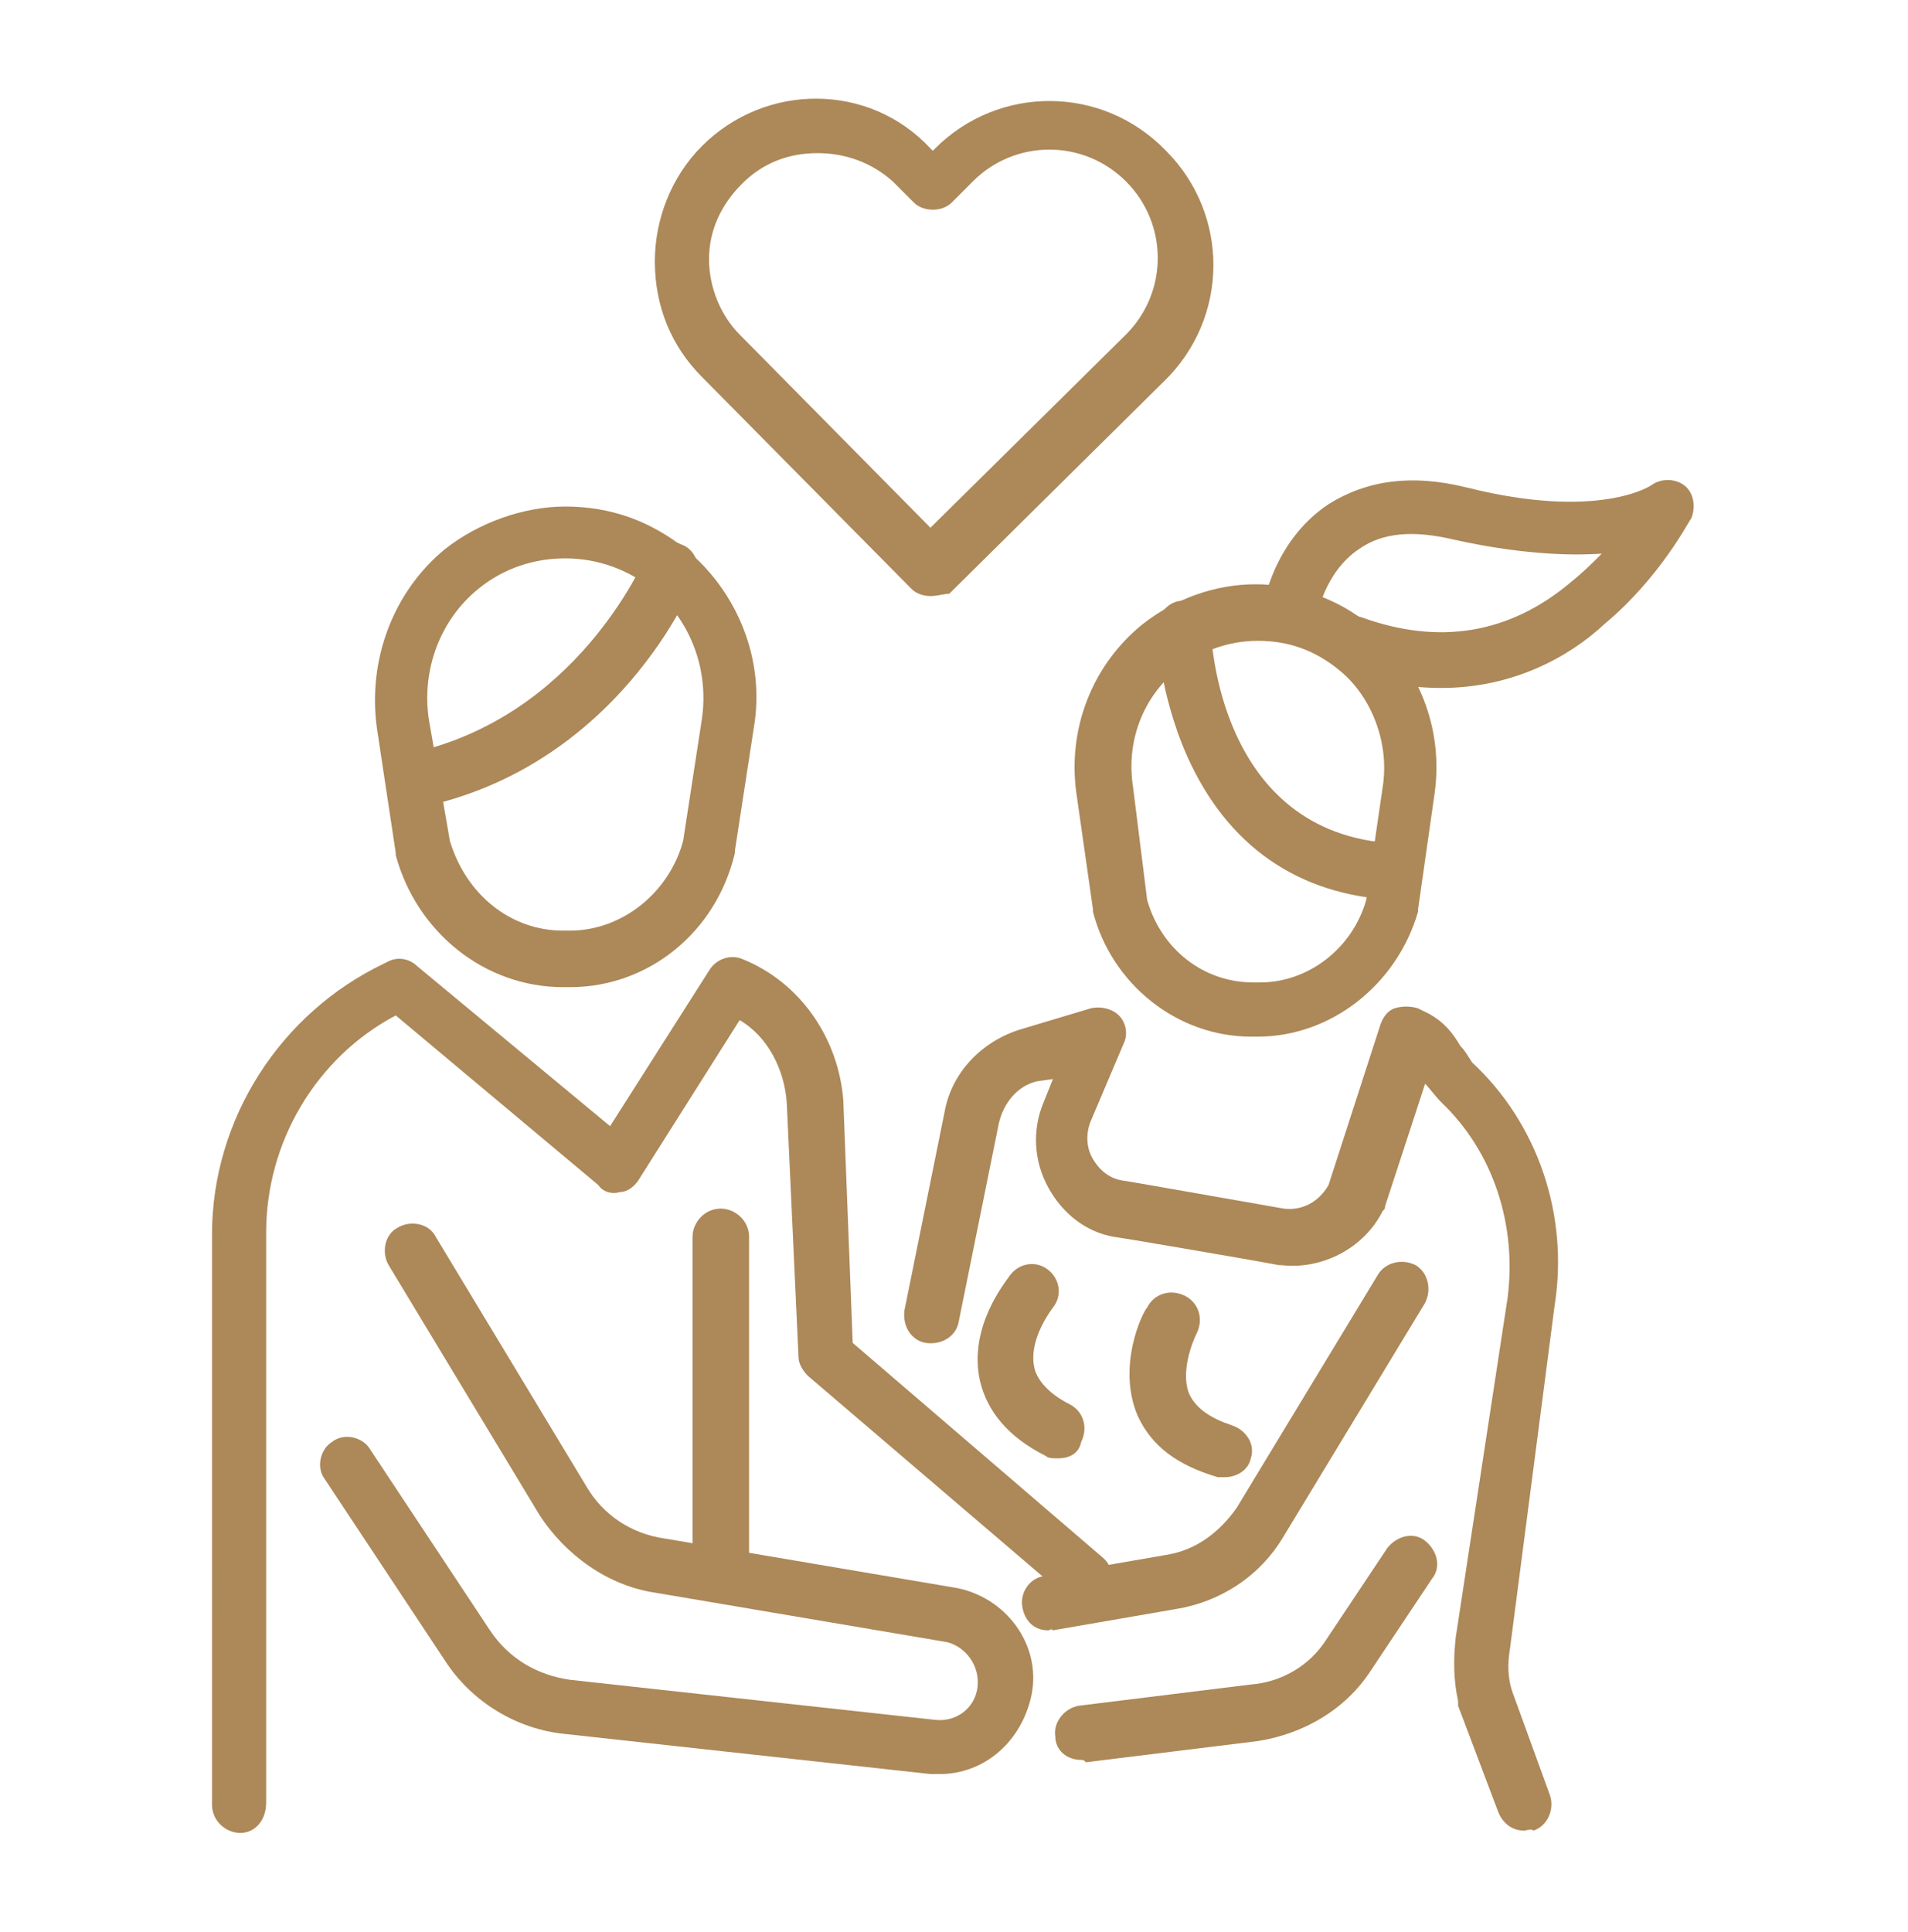 <?xml version="1.0" encoding="utf-8"?>
<!-- Generator: Adobe Illustrator 24.1.0, SVG Export Plug-In . SVG Version: 6.00 Build 0)  -->
<svg version="1.1" id="Layer_1" xmlns="http://www.w3.org/2000/svg" xmlns:xlink="http://www.w3.org/1999/xlink" x="0px" y="0px"
	 width="81px" height="82px" viewBox="0 0 81 82" style="enable-background:new 0 0 81 82;" xml:space="preserve">
<style type="text/css">
	.st0{display:none;}
	.st1{display:inline;}
	.st2{fill:#AD8858;}
	.st3{display:inline;fill:#AD8858;}
</style>
<g class="st0">
	<g class="st1">
		<path class="st2" d="M14.1,56.5C7.8,56.5,2.4,51.5,2,45.1c-0.2-3.2,0.9-6.3,3-8.8c2.1-2.4,5.1-3.9,8.3-4.1
			c2.4-0.2,4.8,0.4,6.9,1.6c0.6,0.3,0.7,1,0.4,1.6c-0.3,0.6-1,0.7-1.6,0.4c-1.7-1-3.6-1.4-5.6-1.3c-2.6,0.2-5,1.3-6.7,3.3
			c-1.7,2-2.6,4.5-2.4,7.1c0.3,5.2,4.6,9.2,9.8,9.2c0.2,0,0.4,0,0.6,0c5.4-0.3,9.5-5,9.1-10.4c0-0.2,0-0.5-0.1-0.7
			c-0.1-0.6,0.4-1.2,1-1.3c0.6-0.1,1.2,0.4,1.3,1c0,0.3,0.1,0.6,0.1,0.9c0.4,6.7-4.7,12.4-11.3,12.8C14.6,56.5,14.4,56.5,14.1,56.5z
			"/>
		<path class="st2" d="M27.8,70.3c-0.5,0-1-0.4-1.1-0.9l-2.4-11.8c-0.1-0.3,0-0.6,0.2-0.9c0.2-0.3,0.5-0.4,0.8-0.5l5.6-0.7
			c0,0,0,0,0,0c0.8-0.1,1.5-0.7,1.8-1.4c0.2-0.6,0.9-0.9,1.5-0.7c0.6,0.2,0.9,0.9,0.7,1.5c-0.5,1.6-2,2.8-3.7,3l-4.4,0.6l2.1,10.6
			c0.1,0.6-0.3,1.2-0.9,1.4C27.9,70.3,27.8,70.3,27.8,70.3z"/>
		<path class="st2" d="M23,52.7c-0.6,0-1.1-0.4-1.1-1c-0.1-0.6,0.4-1.2,1-1.3l5.6-0.6l1.9-5.7c0.2-0.6,0.9-0.9,1.5-0.7
			c0.6,0.2,0.9,0.9,0.7,1.5l-2.2,6.4c-0.1,0.4-0.5,0.7-1,0.8l-6.4,0.7C23,52.7,23,52.7,23,52.7z"/>
		<path class="st2" d="M13.5,76.6c-0.7,0-1.3-0.2-1.9-0.5l-7.4-4.5C2.6,70.6,1.8,69,2,67.2l0.6-5.6c0.3-2.7,1.5-5.1,3.5-7L7.9,53
			c0.5-0.4,1.2-0.4,1.6,0.1c0.4,0.5,0.4,1.2-0.1,1.6l-1.8,1.7c-1.6,1.4-2.5,3.4-2.8,5.5l-0.6,5.6c-0.1,0.8,0.3,1.6,1,2l7.4,4.5
			c0.6,0.4,1.4,0.2,1.9-0.4c0.2-0.3,0.3-0.7,0.3-1.1c-0.1-0.4-0.3-0.7-0.7-1L8.5,68c-0.4-0.2-0.6-0.7-0.5-1.1l0.6-5.4
			c0.1-0.6,0.7-1.1,1.3-1c0.6,0.1,1.1,0.7,1,1.3l-0.6,4.7l5.1,3.2c0.9,0.6,1.5,1.5,1.7,2.5c0.2,1-0.1,2.1-0.7,3
			C15.7,76.1,14.6,76.6,13.5,76.6z"/>
		<path class="st2" d="M21.2,41.1c-0.9,0-1.8-0.1-2.8-0.4c-0.6-0.2-1-0.8-0.8-1.4c0.2-0.6,0.8-1,1.4-0.8c2.1,0.5,3.6,0.4,4.4-0.4
			c0.7-0.7,0.9-1.9,1-2.9c-1.6,0.7-3.1,1-4.4,0.8c-1.4-0.2-2.2-0.7-2.4-0.9l1.5-1.8c0,0,0,0,0,0c0.1,0.1,1.9,1.3,5.8-1
			c0.3-0.2,0.7-0.2,1.1-0.1c0.3,0.2,0.6,0.5,0.7,0.8c0,0,0.2,1.1,0.2,2.4c-0.1,1.8-0.6,3.3-1.7,4.3C24.1,40.6,22.8,41.1,21.2,41.1z"
			/>
	</g>
	<g class="st1">
		<path class="st2" d="M43.2,71.3c-0.1,0-0.2,0-0.2,0c-0.6-0.1-1-0.7-0.9-1.4l2.2-10.6l-4.4-0.6c-1.7-0.2-3.1-1.4-3.7-3l-2.7-8.3
			c-0.6-1.8,0.3-3.8,2-4.6c1-0.4,2.1-0.4,3,0c1,0.4,1.7,1.2,2,2.2l1.9,5.7l5.6,0.6c0.6,0.1,1.1,0.6,1,1.3c-0.1,0.6-0.6,1.1-1.3,1
			l-6.4-0.7c-0.4-0.1-0.8-0.4-1-0.8l-2.1-6.4c-0.1-0.4-0.4-0.7-0.8-0.9c-0.4-0.2-0.8-0.2-1.2,0c-0.7,0.3-1,1.1-0.8,1.8l2.7,8.3
			c0.3,0.8,0.9,1.3,1.8,1.4c0,0,0,0,0,0l5.6,0.8c0.3,0,0.6,0.2,0.8,0.5c0.2,0.3,0.3,0.6,0.2,0.9l-2.4,11.8
			C44.2,70.9,43.7,71.3,43.2,71.3z"/>
		<path class="st2" d="M67.2,67.4c-1,0-1.9-0.3-2.7-0.9l-4.8-3.6c-0.5-0.4-0.6-1.1-0.2-1.6c0.4-0.5,1.1-0.6,1.6-0.2l4.8,3.6
			c0,0,0,0,0,0c0.6,0.5,1.5,0.6,2.3,0.2l7.7-4c0.7-0.3,0.9-1.1,0.7-1.8c-0.1-0.4-0.4-0.7-0.8-0.8c-0.4-0.1-0.8-0.1-1.2,0.1l-6,3
			c-0.4,0.2-0.9,0.1-1.2-0.1l-6.4-5c-0.5-0.4-0.6-1.1-0.2-1.6c0.4-0.5,1.1-0.6,1.6-0.2l5.8,4.6l5.4-2.7c0.9-0.5,2.1-0.5,3-0.1
			c1,0.4,1.8,1.2,2.1,2.2c0.7,1.8-0.1,3.8-1.8,4.7l-7.7,4C68.6,67.3,67.9,67.4,67.2,67.4z"/>
		<path class="st2" d="M56.9,57.5c-0.3,0-0.5,0-0.8,0c-3.2-0.2-6.2-1.7-8.3-4.1c-2.1-2.4-3.2-5.6-3-8.8c0-0.3,0-0.6,0.1-0.9
			c0.1-0.6,0.7-1.1,1.3-1c0.6,0.1,1.1,0.7,1,1.3c0,0.2-0.1,0.5-0.1,0.7c-0.2,2.6,0.7,5.1,2.4,7.1c1.7,2,4.1,3.1,6.7,3.3
			c5.4,0.4,10.1-3.7,10.4-9.1c0.4-5.4-3.7-10.1-9.1-10.4c-1.7-0.1-2.6,0.2-3.7,0.6c-0.2,0.1-0.4,0.1-0.6,0.2
			c-0.2,0.1-0.4,0.1-0.5,0.2c-1.5,0.7-2.9,1-6-0.5c0,1,0.2,2.2,0.9,2.8c0.8,0.8,2.3,0.9,4.4,0.4c0.6-0.2,1.3,0.2,1.4,0.8
			c0.2,0.6-0.2,1.3-0.8,1.4c-2.9,0.8-5.1,0.4-6.6-1c-2.4-2.3-1.5-6.4-1.5-6.6c0.1-0.4,0.3-0.7,0.7-0.8c0.3-0.1,0.7-0.1,1.1,0.1
			c3.5,2.1,4.4,1.7,5.4,1.2c0.2-0.1,0.5-0.2,0.7-0.3c0.2-0.1,0.4-0.1,0.6-0.2c1.3-0.5,2.5-0.9,4.7-0.8c6.7,0.4,11.7,6.2,11.3,12.9
			C68.5,52.6,63.2,57.5,56.9,57.5z"/>
		<path class="st2" d="M60.3,74.8c-0.1,0-0.2,0-0.2,0c-0.6-0.1-1-0.7-0.9-1.4l2.1-10.2c0.1-0.6,0.7-1,1.4-0.9c0.6,0.1,1,0.7,0.9,1.4
			l-2.1,10.2C61.3,74.4,60.8,74.8,60.3,74.8z"/>
	</g>
	<path class="st3" d="M54.2,45.4c-1.4,0-2.6-0.4-3.4-0.8c-0.6-0.3-0.8-1-0.5-1.6c0.3-0.6,1-0.8,1.6-0.5c0.2,0.1,3.6,1.7,6-1.3
		c0.4-0.5,1.1-0.6,1.6-0.2c0.5,0.4,0.6,1.1,0.2,1.6C58,44.8,56,45.4,54.2,45.4z"/>
	<path class="st3" d="M58.6,47.4c-2.2,0-4.1-1.1-5-2.1c-0.5-0.4-0.5-1.2,0-1.6c0.4-0.5,1.2-0.5,1.6,0c0.1,0.1,2.9,2.7,6.1,0.5
		c0.5-0.4,1.2-0.2,1.6,0.3c0.4,0.5,0.2,1.2-0.3,1.6C61.2,47,59.9,47.4,58.6,47.4z"/>
	<path class="st3" d="M10.7,48.5c-0.5,0-0.9-0.3-1.1-0.7c-0.2-0.6-0.2-1.2,0-1.7c0.2-0.6,0.7-1,1.2-1.2c0.6-0.2,1.2-0.2,1.7,0
		c0.6,0.2,1,0.7,1.2,1.2c0.2,0.6-0.1,1.3-0.6,1.5c-0.5,0.2-1,0-1.3-0.4c0.1,0.5-0.2,1-0.7,1.2C11,48.5,10.9,48.5,10.7,48.5z"/>
	<path class="st3" d="M18,45.6c-0.5,0-0.9-0.3-1.1-0.7c-0.5-1.2,0.1-2.5,1.3-3c0.6-0.2,1.2-0.2,1.7,0c0.6,0.2,1,0.7,1.2,1.2
		c0.2,0.6-0.1,1.3-0.6,1.5c-0.5,0.2-1,0-1.3-0.4c0.1,0.5-0.2,1-0.7,1.2C18.3,45.6,18.2,45.6,18,45.6z"/>
	<path class="st3" d="M51.7,49.5c-0.1,0-0.3,0-0.4-0.1c-0.4-0.2-0.7-0.6-0.7-1c-0.3,0.3-0.8,0.4-1.2,0.2c-0.6-0.2-0.9-0.9-0.7-1.5
		c0.2-0.6,0.6-1,1.2-1.2c0.5-0.2,1.1-0.3,1.7,0c1.1,0.4,1.7,1.7,1.3,2.9C52.6,49.2,52.1,49.5,51.7,49.5z"/>
	<path class="st3" d="M58.6,52.2c-0.1,0-0.3,0-0.4-0.1c-0.4-0.2-0.7-0.6-0.7-1c-0.3,0.3-0.8,0.4-1.2,0.2c-0.6-0.2-0.9-0.9-0.7-1.5
		c0.4-1.1,1.7-1.7,2.9-1.3c0.6,0.2,1,0.6,1.2,1.2c0.2,0.5,0.3,1.1,0,1.7C59.5,51.9,59,52.2,58.6,52.2z"/>
	<g class="st1">
		<path class="st2" d="M39.5,20c-0.6,0-1.2-0.5-1.2-1.2l0-12.3c0-0.6,0.5-1.2,1.2-1.2c0,0,0,0,0,0c0.6,0,1.2,0.5,1.2,1.2l0,12.3
			C40.7,19.5,40.2,20,39.5,20C39.5,20,39.5,20,39.5,20z"/>
		<path class="st2" d="M54.7,22.8c-0.2,0-0.4-0.1-0.6-0.2c-0.5-0.3-0.7-1-0.4-1.6l6-10c0.3-0.5,1-0.7,1.6-0.4c0.5,0.3,0.7,1,0.4,1.6
			l-6,10C55.5,22.6,55.1,22.8,54.7,22.8z"/>
		<path class="st2" d="M68.1,28.3c-0.3,0-0.6-0.1-0.9-0.4c-0.4-0.5-0.4-1.2,0.1-1.6l6.2-5.6c0.5-0.4,1.2-0.4,1.6,0.1
			c0.4,0.5,0.4,1.2-0.1,1.6L68.8,28C68.6,28.2,68.3,28.3,68.1,28.3z"/>
		<path class="st2" d="M25.6,22.8c-0.4,0-0.8-0.2-1-0.6l-6-10c-0.3-0.5-0.1-1.3,0.4-1.6c0.5-0.3,1.3-0.1,1.6,0.4l6,10
			c0.3,0.5,0.1,1.3-0.4,1.6C26,22.8,25.8,22.8,25.6,22.8z"/>
		<path class="st2" d="M12.2,28.3c-0.3,0-0.6-0.1-0.8-0.3l-6.2-5.6c-0.5-0.4-0.5-1.2-0.1-1.6c0.4-0.5,1.2-0.5,1.6-0.1l6.2,5.6
			c0.5,0.4,0.5,1.2,0.1,1.6C12.9,28.2,12.6,28.3,12.2,28.3z"/>
	</g>
	<path class="st3" d="M16.4,52.2c-1.1,0-2.2-0.5-2.9-1.3c-0.4-0.5-0.4-1.2,0.1-1.6c0.5-0.4,1.2-0.4,1.6,0.1c0.4,0.5,1.1,0.7,1.8,0.4
		c0.6-0.2,1-0.8,1-1.5c0-0.6,0.5-1.2,1.1-1.2c0.6,0,1.2,0.5,1.2,1.1c0,1.6-1,3.1-2.5,3.7C17.4,52.1,16.9,52.2,16.4,52.2z"/>
</g>
<g class="st0">
	<g class="st1">
		<path class="st2" d="M54.9,78.1H26.1c-0.6,0-1.2-0.5-1.2-1.2V59.2c0-0.6,0.5-1.2,1.2-1.2h28.9c0.6,0,1.2,0.5,1.2,1.2v17.8
			C56.1,77.6,55.6,78.1,54.9,78.1z M27.2,75.8h26.6V60.3H27.2V75.8z"/>
		<path class="st2" d="M44.7,60.3c-0.6,0-1.2-0.5-1.2-1.2v-2.9c0-0.4-0.3-0.7-0.7-0.7h-4.6c-0.4,0-0.7,0.3-0.7,0.7v2.9
			c0,0.6-0.5,1.2-1.2,1.2c-0.6,0-1.2-0.5-1.2-1.2v-2.9c0-1.7,1.3-3,3-3h4.6c1.7,0,3,1.3,3,3v2.9C45.8,59.8,45.3,60.3,44.7,60.3z"/>
		<path class="st2" d="M48.6,69.2H32.7c-1.3,0-2.6-0.7-3.3-1.9L25,59.8c-0.3-0.6-0.1-1.3,0.4-1.6c0.6-0.3,1.3-0.1,1.6,0.4l4.4,7.6
			c0.3,0.4,0.7,0.7,1.3,0.7h15.9c0.5,0,1-0.3,1.3-0.8l4.1-7.5c0.3-0.6,1-0.8,1.6-0.5c0.6,0.3,0.8,1,0.5,1.6l-4.1,7.5
			C51.3,68.5,50,69.2,48.6,69.2z"/>
		<path class="st2" d="M49,71.6c-0.6,0-1.2-0.5-1.2-1.2v-3.8c0-0.6,0.5-1.2,1.2-1.2c0.6,0,1.2,0.5,1.2,1.2v3.8
			C50.1,71.1,49.6,71.6,49,71.6z"/>
		<path class="st2" d="M33,71.6c-0.6,0-1.2-0.5-1.2-1.2v-3.8c0-0.6,0.5-1.2,1.2-1.2c0.6,0,1.2,0.5,1.2,1.2v3.8
			C34.2,71.1,33.7,71.6,33,71.6z"/>
	</g>
	<g class="st1">
		<path class="st2" d="M40.7,55.6c-1.2,0-2.4-0.5-3.2-1.4c-1.5-1.7-1.4-4.4,0.3-6l9.2-8.7l0.8-9.6c0.1-0.6,0.6-1.1,1.2-1.1
			c0.6,0.1,1.1,0.6,1.1,1.2l-0.8,10c0,0.3-0.2,0.6-0.4,0.8l-9.5,9c-0.8,0.7-0.8,2-0.1,2.8c0.7,0.8,1.9,0.9,2.8,0.2l9.5-8.3
			c1.3-1.1,2-2.7,2-4.4V26.3c0-1.3-0.7-2.6-1.9-3.3l-6-3.5c-0.6-0.3-0.7-1-0.4-1.6c0.3-0.6,1-0.7,1.6-0.4l6,3.5
			c1.9,1.1,3.1,3.1,3.1,5.3v13.9c0,2.4-1,4.6-2.8,6.2l-9.5,8.3C42.7,55.3,41.7,55.6,40.7,55.6z"/>
		<path class="st2" d="M37.6,45.7c-0.3,0-0.6-0.1-0.8-0.3l-4.7-4.4c-0.2-0.2-0.3-0.5-0.4-0.8l-0.8-10c-0.1-0.6,0.4-1.2,1.1-1.2
			c0.6-0.1,1.2,0.4,1.2,1.1l0.8,9.6l4.4,4.1c0.5,0.4,0.5,1.2,0.1,1.6C38.2,45.5,37.9,45.7,37.6,45.7z"/>
		<path class="st2" d="M33.9,51.1c-0.3,0-0.5-0.1-0.8-0.3L28,46.3c-1.8-1.6-2.8-3.8-2.8-6.2V26.3c0-2.2,1.2-4.2,3.1-5.3l6-3.5
			c0.6-0.3,1.3-0.1,1.6,0.4c0.3,0.6,0.1,1.3-0.4,1.6l-6,3.5c-1.2,0.7-1.9,1.9-1.9,3.3v13.9c0,1.7,0.7,3.3,2,4.4l5.1,4.5
			c0.5,0.4,0.5,1.2,0.1,1.6C34.5,50.9,34.2,51.1,33.9,51.1z"/>
		<path class="st2" d="M40.4,42.1L40.4,42.1c-0.6,0-1.2-0.5-1.2-1.2l0-12.3c0-0.6,0.5-1.2,1.2-1.2h0c0.6,0,1.2,0.5,1.2,1.2l0,12.3
			C41.6,41.6,41.1,42.1,40.4,42.1z"/>
		<path class="st2" d="M40.4,29.8C40.4,29.8,40.4,29.8,40.4,29.8c-0.5,0-0.9-0.3-1.1-0.7l-3.7-8.9c-0.2-0.6,0-1.3,0.6-1.5
			c0.6-0.2,1.3,0,1.5,0.6l2.7,6.4l2.9-6.6c0.3-0.6,0.9-0.9,1.5-0.6c0.6,0.3,0.9,0.9,0.6,1.5l-4,9.1C41.3,29.6,40.9,29.8,40.4,29.8z"
			/>
		<path class="st2" d="M40.4,29.8c-0.4,0-0.8-0.2-1-0.6c-0.3-0.6-0.1-1.3,0.5-1.6l6.9-3.5l-0.7-0.6c-0.5-0.4-0.6-1.1-0.2-1.6
			c0.4-0.5,1.1-0.6,1.6-0.2l2.2,1.7c0.3,0.2,0.5,0.6,0.5,1c0,0.4-0.3,0.7-0.6,0.9L41,29.7C40.8,29.8,40.6,29.8,40.4,29.8z"/>
		<path class="st2" d="M40.6,29.8c-0.2,0-0.4,0-0.5-0.1l-8.5-4.4c-0.4-0.2-0.6-0.5-0.6-0.9c0-0.4,0.1-0.8,0.5-1l2.2-1.7
			c0.5-0.4,1.2-0.3,1.6,0.2c0.4,0.5,0.3,1.2-0.2,1.6l-0.7,0.6l6.9,3.5c0.6,0.3,0.8,1,0.5,1.6C41.4,29.6,41,29.8,40.6,29.8z"/>
		<path class="st2" d="M29.8,60c-0.6,0-1.2-0.5-1.2-1.2v-7.5c0-0.6,0.5-1.2,1.2-1.2c0.6,0,1.2,0.5,1.2,1.2v7.5
			C30.9,59.5,30.4,60,29.8,60z"/>
		<path class="st2" d="M51,60c-0.6,0-1.2-0.5-1.2-1.2v-7.5c0-0.6,0.5-1.2,1.2-1.2c0.6,0,1.2,0.5,1.2,1.2v7.5
			C52.1,59.5,51.6,60,51,60z"/>
	</g>
	<path class="st3" d="M40.6,21.8h-0.3c-3,0-5.7-2-6.6-4.9l-0.3-1c-0.1-0.5-0.2-1-0.2-1.5v-3.2c0-4,3.2-7.2,7.2-7.2
		c4,0,7.2,3.2,7.2,7.2v3.2c0,0.5-0.1,1-0.2,1.5l-0.3,1C46.4,19.8,43.7,21.8,40.6,21.8z M40.5,6.2c-2.7,0-4.9,2.2-4.9,4.9v3.2
		c0,0.3,0,0.5,0.1,0.8l0.3,1c0.6,1.9,2.4,3.3,4.4,3.3h0.3c2,0,3.8-1.3,4.4-3.3l0.3-1c0.1-0.3,0.1-0.5,0.1-0.8v-3.2
		C45.4,8.4,43.2,6.2,40.5,6.2z"/>
	<path class="st3" d="M35.5,15.6c-0.4,0-0.8,0-1.2,0c-0.6,0-1.1-0.6-1.1-1.2c0-0.6,0.6-1.1,1.2-1.1c3.3,0.3,5.9-0.7,7.8-2.8
		c1.4-1.5,1.9-3.2,1.9-3.2c0.2-0.6,0.8-1,1.4-0.8c0.6,0.2,1,0.8,0.8,1.4c0,0.1-0.7,2.2-2.5,4.1C42.5,13.7,39.8,15.6,35.5,15.6z"/>
</g>
<g>
	<g>
		<g>
			<path class="st2" d="M24.2,41.9h-0.3c-3.3,0-6.2-2.3-7.1-5.6c0,0,0-0.1,0-0.1L16,30.9c-0.4-2.9,0.7-5.8,2.9-7.6
				c1.4-1.1,3.3-1.8,5.1-1.8c1.9,0,3.6,0.6,5.1,1.8c2.2,1.8,3.4,4.7,2.9,7.6l-0.8,5.2c0,0,0,0.1,0,0.1
				C30.4,39.6,27.5,41.9,24.2,41.9z M19.1,35.7c0.7,2.3,2.6,3.8,4.8,3.8h0.3c2.2,0,4.2-1.6,4.8-3.8l0.8-5.2c0.3-2.1-0.5-4.2-2.1-5.5
				c-1-0.8-2.3-1.3-3.7-1.3c-1.3,0-2.6,0.4-3.7,1.3c-1.6,1.3-2.4,3.4-2.1,5.5L19.1,35.7z"/>
			<path class="st2" d="M10.2,77.8c-0.6,0-1.2-0.5-1.2-1.2V52.4c0-4.9,2.9-9.4,7.3-11.5l0.2-0.1c0.4-0.2,0.9-0.1,1.2,0.2l8.2,6.8
				l4.2-6.6c0.3-0.5,0.9-0.7,1.4-0.5c2.5,1,4.1,3.4,4.3,6l0.4,10.3l10.6,9.1c0.5,0.4,0.5,1.1,0.1,1.6c-0.4,0.5-1.1,0.5-1.6,0.1
				l-11-9.4c-0.2-0.2-0.4-0.5-0.4-0.8l-0.5-10.8c-0.1-1.4-0.8-2.8-2-3.5l-4.3,6.8c-0.2,0.3-0.5,0.5-0.8,0.5c-0.3,0.1-0.7,0-0.9-0.3
				l-8.6-7.2c-3.4,1.8-5.5,5.4-5.5,9.2v24.2C11.3,77.3,10.8,77.8,10.2,77.8z"/>
		</g>
		<path class="st2" d="M39.9,75.3c-0.1,0-0.3,0-0.4,0L24,73.6c-2.1-0.2-4-1.4-5.1-3.1l-5.1-7.7c-0.4-0.5-0.2-1.3,0.3-1.6
			c0.5-0.4,1.3-0.2,1.6,0.3l5.1,7.7c0.8,1.2,2,1.9,3.4,2.1L39.7,73c0.9,0.1,1.7-0.5,1.8-1.4c0.1-0.9-0.5-1.7-1.3-1.9l-12.4-2.1
			c-2-0.3-3.8-1.6-4.9-3.3l-6.4-10.6c-0.3-0.5-0.2-1.3,0.4-1.6c0.5-0.3,1.3-0.2,1.6,0.4l6.4,10.6c0.7,1.2,1.9,2,3.3,2.2l12.4,2.1
			c2.1,0.4,3.6,2.4,3.2,4.5C43.4,73.9,41.8,75.3,39.9,75.3z"/>
		<g>
			<path class="st2" d="M53.4,44h-0.3c-3.1,0-5.9-2.2-6.7-5.3c0,0,0-0.1,0-0.1l-0.7-4.9c-0.4-2.8,0.7-5.5,2.8-7.2
				c1.4-1.1,3.1-1.7,4.8-1.7c1.7,0,3.5,0.6,4.8,1.7c2.1,1.7,3.2,4.4,2.8,7.2l-0.7,4.9c0,0,0,0.1,0,0.1C59.3,41.8,56.5,44,53.4,44z
				 M48.7,38.2c0.6,2.1,2.4,3.5,4.5,3.5h0.3c2,0,3.9-1.4,4.5-3.5l0.7-4.8c0.3-1.9-0.5-3.9-1.9-5c-1-0.8-2.1-1.2-3.4-1.2
				c-1.2,0-2.4,0.4-3.4,1.2c-1.5,1.2-2.2,3.1-1.9,5L48.7,38.2z"/>
			<path class="st2" d="M64.7,77.7c-0.5,0-0.9-0.3-1.1-0.8l-1.7-4.5c0-0.1,0-0.1,0-0.2c-0.2-0.9-0.2-1.8-0.1-2.7L64,55.1
				c0.4-3.1-0.6-6.2-2.8-8.3c-0.3-0.3-0.5-0.6-0.7-0.8l-1.7,5.2c0,0.1,0,0.1-0.1,0.2c-0.8,1.6-2.6,2.5-4.3,2.3c0,0,0,0-0.1,0
				c-1.6-0.3-6.9-1.2-7-1.2c-1.2-0.2-2.2-1-2.8-2.1c-0.6-1.1-0.7-2.4-0.2-3.6l0.4-1L44,45.9c-0.8,0.2-1.4,0.9-1.6,1.8l-1.7,8.4
				c-0.1,0.6-0.7,1-1.4,0.9c-0.6-0.1-1-0.7-0.9-1.4l1.7-8.4c0.3-1.7,1.6-3,3.2-3.5l3-0.9c0.4-0.1,0.9,0,1.2,0.3
				c0.3,0.3,0.4,0.8,0.2,1.2l-1.4,3.3c-0.2,0.5-0.2,1.1,0.1,1.6c0.3,0.5,0.7,0.8,1.2,0.9c0.1,0,4.6,0.8,6.9,1.2
				c0.8,0.1,1.5-0.3,1.9-1l2.2-6.8c0.1-0.3,0.3-0.6,0.6-0.7c0.3-0.1,0.7-0.1,1,0l0.2,0.1c0.9,0.4,1.3,1,1.6,1.5
				c0.2,0.2,0.3,0.4,0.5,0.7c2.8,2.6,4.1,6.5,3.5,10.3L64.1,70c-0.1,0.6-0.1,1.2,0.1,1.8l1.6,4.4c0.2,0.6-0.1,1.3-0.7,1.5
				C65,77.6,64.8,77.7,64.7,77.7z"/>
		</g>
		<path class="st2" d="M45.9,74.7c-0.6,0-1.1-0.4-1.1-1c-0.1-0.6,0.4-1.2,1-1.3l7.3-0.9c1.3-0.1,2.5-0.8,3.2-1.9l2.6-3.9
			c0.4-0.5,1.1-0.7,1.6-0.3c0.5,0.4,0.7,1.1,0.3,1.6l-2.6,3.9c-1.1,1.7-2.9,2.7-4.8,3l-7.3,0.9C46,74.7,46,74.7,45.9,74.7z"/>
		<path class="st2" d="M44.5,69.2c-0.6,0-1-0.4-1.1-1c-0.1-0.6,0.3-1.2,0.9-1.3l5.2-0.9c1.3-0.2,2.3-1,3-2l6-9.9
			c0.3-0.5,1-0.7,1.6-0.4c0.5,0.3,0.7,1,0.4,1.6l-6,9.9c-1,1.7-2.7,2.8-4.6,3.1l-5.2,0.9C44.6,69.1,44.6,69.2,44.5,69.2z"/>
		<path class="st2" d="M59.2,38.2C59.2,38.2,59.2,38.2,59.2,38.2c-4.1-0.2-7.1-2.3-8.8-6.1c-1.2-2.7-1.3-5.3-1.3-5.4
			c0-0.6,0.5-1.2,1.1-1.2c0.6,0,1.2,0.5,1.2,1.1c0,0.4,0.3,8.8,7.8,9.2c0.6,0,1.1,0.6,1.1,1.2C60.4,37.7,59.9,38.2,59.2,38.2z"/>
		<path class="st2" d="M61.2,29.2c-1.3,0-2.7-0.2-4.2-0.8c-0.6-0.2-0.9-0.9-0.7-1.5c0.2-0.6,0.9-0.9,1.5-0.7
			c3.3,1.2,6.3,0.7,8.9-1.5c0.5-0.4,0.9-0.8,1.3-1.2c-1.5,0.1-3.6,0-6.3-0.6c-1.7-0.4-3-0.3-4,0.4c-1.5,1-1.8,2.9-1.8,2.9
			c-0.1,0.6-0.7,1.1-1.3,1c-0.6-0.1-1.1-0.7-1-1.3c0-0.1,0.4-2.9,2.8-4.5c1.6-1,3.5-1.3,5.9-0.7c5.6,1.4,7.8-0.1,7.8-0.1
			c0.4-0.3,1-0.3,1.4,0c0.4,0.3,0.5,0.9,0.3,1.4c-0.1,0.1-1.3,2.5-3.7,4.5C66.6,27.9,64.2,29.2,61.2,29.2z"/>
		<path class="st2" d="M17.5,34.3c-0.5,0-1-0.4-1.1-0.9c-0.1-0.6,0.3-1.2,0.9-1.4c7.2-1.5,10-8.2,10.1-8.3c0.2-0.6,0.9-0.9,1.5-0.6
			c0.6,0.2,0.9,0.9,0.6,1.5c-0.1,0.3-3.3,8-11.8,9.7C17.7,34.3,17.6,34.3,17.5,34.3z"/>
		<path class="st2" d="M52,62.7c-0.1,0-0.2,0-0.3,0c-1.7-0.5-2.8-1.3-3.4-2.6c-0.9-2.1,0.2-4.4,0.4-4.6c0.3-0.6,1-0.8,1.6-0.5
			c0.6,0.3,0.8,1,0.5,1.6c-0.2,0.4-0.7,1.7-0.3,2.6c0.3,0.6,0.9,1,1.8,1.3c0.6,0.2,1,0.8,0.8,1.4C53,62.4,52.5,62.7,52,62.7z"/>
		<path class="st2" d="M44.9,61.9c-0.2,0-0.4,0-0.5-0.1c-1.6-0.8-2.5-1.9-2.8-3.2c-0.5-2.3,1.1-4.2,1.3-4.5c0.4-0.5,1.1-0.6,1.6-0.2
			c0.5,0.4,0.6,1.1,0.2,1.6c-0.3,0.4-1,1.5-0.8,2.5c0.1,0.6,0.7,1.2,1.5,1.6c0.6,0.3,0.8,1,0.5,1.6C45.8,61.7,45.4,61.9,44.9,61.9z"
			/>
		<path class="st2" d="M30.6,67.7c-0.6,0-1.2-0.5-1.2-1.2V52.5c0-0.6,0.5-1.2,1.2-1.2c0.6,0,1.2,0.5,1.2,1.2v14.1
			C31.8,67.2,31.2,67.7,30.6,67.7z"/>
	</g>
	<path class="st2" d="M39.5,25.3C39.5,25.3,39.5,25.3,39.5,25.3c-0.3,0-0.6-0.1-0.8-0.3l-8.9-9c-1.3-1.3-2-3-2-4.9
		c0-1.8,0.7-3.6,2-4.9c2.7-2.7,7.1-2.7,9.7,0.1l0.1,0.1l0.1-0.1c2.7-2.7,7.1-2.7,9.8,0.1c2.7,2.7,2.7,7.1-0.1,9.8l-9.1,9
		C40.1,25.2,39.8,25.3,39.5,25.3z M34.7,6.5c-1.2,0-2.3,0.4-3.2,1.3c-0.9,0.9-1.4,2-1.4,3.2c0,1.2,0.5,2.4,1.3,3.2l8.1,8.2l8.3-8.2
		c1.8-1.8,1.8-4.7,0-6.5c-1.8-1.8-4.7-1.8-6.5,0l-0.9,0.9c-0.2,0.2-0.5,0.3-0.8,0.3c-0.3,0-0.6-0.1-0.8-0.3l-0.9-0.9
		C37,6.9,35.9,6.5,34.7,6.5z"/>
</g>
<g class="st0">
	<path class="st3" d="M12.6,44.7c-0.9,0-1.8-0.4-2.5-1c0,0-0.1-0.1-0.1-0.1l-6.8-8.5c-1.5-1.8-1.5-4.4-0.1-6.3c0,0,0,0,0,0l7.4-9.4
		c0.8-1,1.9-1.7,3.1-2.1l2.6-0.8c0.6-0.2,1.3,0.2,1.4,0.8c0.2,0.6-0.2,1.3-0.8,1.4l-2.6,0.8c-0.8,0.2-1.5,0.7-2,1.3L5,30.2
		c-0.8,1-0.7,2.4,0.1,3.4l6.7,8.5c0.3,0.2,0.6,0.3,1,0.3c0.4,0,0.7-0.3,0.9-0.6c0.3-0.5,0.2-1.3-0.2-1.7c0,0-0.1-0.1-0.1-0.1
		l-5.5-7.3c-0.3-0.4-0.3-1,0-1.4l5.5-6.5c0.3-0.4,0.8-0.5,1.3-0.3c0.5,0.2,0.8,0.6,0.8,1.1v13.4c0.9,1.2,1,2.9,0.2,4.2
		c-0.6,0.9-1.5,1.5-2.6,1.7C12.9,44.7,12.7,44.7,12.6,44.7z M10.2,32l2.9,3.8v-7.2L10.2,32z"/>
	<path class="st3" d="M13.9,76.6c-0.6,0-1.2-0.5-1.2-1.2V43.5c0-0.6,0.5-1.2,1.2-1.2c0.6,0,1.2,0.5,1.2,1.2v31.9
		C15,76.1,14.5,76.6,13.9,76.6z"/>
	<g class="st1">
		<path class="st2" d="M75.3,45c-1.2,0-2.3-0.6-3-1.5c0,0,0,0,0,0l-5.9-8.6c-0.4-0.5-0.2-1.2,0.3-1.6c0.5-0.4,1.2-0.2,1.6,0.3
			l5.9,8.6c0.3,0.5,1,0.7,1.5,0.5c0.4-0.1,0.7-0.5,0.8-0.9c0.1-0.4,0-0.8-0.2-1.2c0,0,0,0,0,0l-4.6-6.5c-0.5-0.7-0.8-1.5-1.1-2.3
			l-2.5-8c-0.2-0.6-0.6-1.1-1.2-1.3c0,0,0,0,0,0l-2.1-1c-0.6-0.3-0.8-1-0.6-1.5c0.3-0.6,1-0.8,1.5-0.6l2.1,1
			c1.2,0.5,2.1,1.5,2.5,2.8l2.5,8.1c0,0,0,0,0,0c0.1,0.6,0.4,1.1,0.7,1.6l4.6,6.5c0.7,0.9,0.9,2.1,0.6,3.2c-0.3,1.1-1.1,2-2.2,2.4
			C76.1,44.9,75.7,45,75.3,45z"/>
		<path class="st2" d="M42.8,36.2c-0.4,0-0.7-0.2-1-0.5c-0.3-0.5-0.2-1.3,0.3-1.6l8.6-5.6l1.7-5.5c0.4-1.2,1.3-2.3,2.5-2.8l2.1-1
			c0.6-0.3,1.3,0,1.5,0.6c0.3,0.6,0,1.3-0.6,1.5l-2.1,1c0,0,0,0,0,0c-0.6,0.3-1,0.7-1.2,1.3l-1.8,5.9c-0.1,0.3-0.2,0.5-0.5,0.6
			l-8.9,5.8C43.2,36.2,43,36.2,42.8,36.2z"/>
		<path class="st2" d="M55.4,76.6c-0.6,0-1.2-0.5-1.2-1.2V61.5h-7.7c-0.4,0-0.7-0.2-1-0.5c-0.2-0.3-0.3-0.7-0.1-1.1l9-23.8v-4.9
			c0-0.6,0.5-1.2,1.2-1.2c0.6,0,1.2,0.5,1.2,1.2v5.1c0,0.1,0,0.3-0.1,0.4l-8.4,22.5h7.2c0.6,0,1.2,0.5,1.2,1.2v15.1
			C56.6,76.1,56.1,76.6,55.4,76.6z"/>
		<path class="st2" d="M67.2,76.6c-0.6,0-1.2-0.5-1.2-1.2V60.4c0-0.6,0.5-1.2,1.2-1.2h7.2l-8.3-22.5c0-0.1-0.1-0.3-0.1-0.4v-5.1
			c0-0.6,0.5-1.2,1.2-1.2c0.6,0,1.2,0.5,1.2,1.2v4.9L77.2,60c0.1,0.4,0.1,0.8-0.1,1.1c-0.2,0.3-0.6,0.5-1,0.5h-7.7v13.9
			C68.3,76.1,67.8,76.6,67.2,76.6z"/>
	</g>
	<path class="st3" d="M70.5,15.8c-0.4,0-0.8,0-1.2-0.1c-1.8-0.3-3.3-1.3-4.4-2.9c-0.2-0.3-0.3-0.8-0.1-1.2c0.1-0.2,1-1.8,2.8-2.3
		c1.3-0.3,2.6-0.1,4,0.8c2.6,1.7,4.1,1.5,4.3,1.5c0.5-0.2,1.1,0,1.4,0.5c0.3,0.5,0.1,1.2-0.4,1.5C76.8,13.7,73.8,15.8,70.5,15.8z
		 M67.4,12.1c0.7,0.7,1.5,1.1,2.4,1.3c0.9,0.2,1.9,0,2.8-0.2c-0.6-0.3-1.3-0.6-2.1-1.1c-0.8-0.5-1.5-0.7-2.1-0.5
		C67.9,11.7,67.6,11.9,67.4,12.1z"/>
	<path class="st3" d="M37.8,37.6c-0.3,0-0.7-0.1-0.9-0.4L30,28.8c-0.1-0.2-0.2-0.3-0.2-0.5l-1.1-6.5c0,0,0,0,0,0
		c-0.2-1.3-1.1-2.4-2.4-2.8L25,18.5c-0.6-0.2-0.9-0.8-0.7-1.5c0.2-0.6,0.8-0.9,1.5-0.7l1.3,0.4c2.1,0.7,3.7,2.5,4,4.7l1.1,6.2
		l6.6,8.2c0.4,0.5,0.3,1.2-0.2,1.6C38.3,37.6,38,37.6,37.8,37.6z"/>
	<path class="st3" d="M27.8,76.6C27.8,76.6,27.8,76.6,27.8,76.6c-0.6,0-1.2-0.5-1.2-1.2l0-25.4c0-0.6,0.5-1.2,1.2-1.2c0,0,0,0,0,0
		c0.6,0,1.2,0.5,1.2,1.2l0,25.4C28.9,76.1,28.4,76.6,27.8,76.6z"/>
	<path class="st3" d="M20.7,76.6c-0.6,0-1.2-0.5-1.2-1.2V44c0-0.6,0.5-1.2,1.2-1.2c0.6,0,1.2,0.5,1.2,1.2v31.4
		C21.8,76.1,21.3,76.6,20.7,76.6z"/>
	<path class="st3" d="M61.2,76.6c-0.6,0-1.2-0.5-1.2-1.2V60.3c0-0.6,0.5-1.2,1.2-1.2c0.6,0,1.2,0.5,1.2,1.2v15.1
		C62.4,76.1,61.8,76.6,61.2,76.6z"/>
	<path class="st3" d="M77.7,76.9H6.1c-0.6,0-1.2-0.5-1.2-1.2c0-0.6,0.5-1.2,1.2-1.2h71.7c0.6,0,1.2,0.5,1.2,1.2
		C78.9,76.4,78.4,76.9,77.7,76.9z"/>
	<path class="st3" d="M21.1,19.3h-0.2c-2.4,0-4.6-1.6-5.3-4l-0.2-0.8c-0.1-0.4-0.2-0.8-0.2-1.2v-2.5c0-3.2,2.6-5.8,5.8-5.8
		s5.8,2.6,5.8,5.8v2.5c0,0.4-0.1,0.8-0.2,1.2l-0.2,0.8C25.7,17.7,23.5,19.3,21.1,19.3z M21,7.4c-1.9,0-3.5,1.6-3.5,3.5v2.5
		c0,0.2,0,0.4,0.1,0.5l0.2,0.8c0.4,1.4,1.7,2.3,3.1,2.3h0.2c1.4,0,2.7-0.9,3.1-2.3l0.2-0.8c0.1-0.2,0.1-0.4,0.1-0.5v-2.5
		C24.5,9,22.9,7.4,21,7.4z"/>
	<path class="st3" d="M61.4,21.8h-0.2c-2.2,0-4.2-1.5-4.9-3.7l-0.2-0.7C56,17,56,16.7,56,16.3v-2.2c0-2.9,2.4-5.3,5.3-5.3
		c2.9,0,5.3,2.4,5.3,5.3v2.2c0,0.4-0.1,0.7-0.2,1.1l-0.2,0.7C65.6,20.3,63.6,21.8,61.4,21.8z M61.3,11c-1.7,0-3,1.4-3,3v2.2
		c0,0.2,0,0.3,0.1,0.4l0.2,0.7c0.3,1.2,1.4,2,2.7,2h0.2c1.2,0,2.3-0.8,2.7-2l0.2-0.7c0-0.1,0.1-0.3,0.1-0.4v-2.2
		C64.3,12.4,63,11,61.3,11z"/>
	<path class="st3" d="M32.8,76.6c-0.6,0-1.2-0.5-1.2-1.2V48.8l-4.9-2.9c-0.2-0.1-0.4-0.3-0.5-0.5l-3.4-7.8c-0.3-0.7-0.4-1.5-0.1-2.3
		c0.3-0.8,0.8-1.4,1.6-1.7c0.7-0.3,1.5-0.4,2.3-0.1c0.7,0.3,1.3,0.8,1.7,1.6l2.6,5.7l5.4,3.3c0.5,0.3,0.7,1,0.4,1.6
		c-0.3,0.5-1,0.7-1.6,0.4l-5.7-3.4c-0.2-0.1-0.4-0.3-0.5-0.5L26.2,36c-0.1-0.2-0.2-0.3-0.4-0.3c-0.2-0.1-0.3-0.1-0.5,0
		c-0.2,0.1-0.3,0.2-0.3,0.4c-0.1,0.2-0.1,0.3,0,0.5c0,0,0,0,0,0l3.3,7.5l5.1,3c0.4,0.2,0.6,0.6,0.6,1v27.3
		C34,76.1,33.4,76.6,32.8,76.6z"/>
	<path class="st3" d="M43.8,76.6c-0.6,0-1.2-0.5-1.2-1.2V48.1c0-0.4,0.2-0.8,0.6-1l5.1-3l3.3-7.5c0,0,0,0,0,0c0.1-0.2,0.1-0.3,0-0.5
		c-0.1-0.2-0.2-0.3-0.3-0.4c-0.2-0.1-0.3-0.1-0.5,0c-0.2,0.1-0.3,0.2-0.4,0.3l-2.8,6.1c-0.1,0.2-0.3,0.4-0.5,0.5L41.5,46
		c-0.5,0.3-1.3,0.2-1.6-0.4c-0.3-0.5-0.2-1.3,0.4-1.6l5.4-3.3l2.6-5.7c0.3-0.7,0.9-1.3,1.7-1.6c0.7-0.3,1.6-0.2,2.3,0.1
		c0.7,0.3,1.3,0.9,1.6,1.7c0.3,0.7,0.2,1.6-0.1,2.3l-3.4,7.8c-0.1,0.2-0.3,0.4-0.5,0.5l-4.9,2.9v26.7C44.9,76.1,44.4,76.6,43.8,76.6
		z"/>
	<path class="st3" d="M38.3,76.6c-0.6,0-1.2-0.5-1.2-1.2V61.4c0-0.6,0.5-1.2,1.2-1.2c0.6,0,1.2,0.5,1.2,1.2v14.1
		C39.5,76.1,38.9,76.6,38.3,76.6z"/>
	<path class="st3" d="M38.2,46.8c-3.2,0-5.8-2.6-5.8-5.8c0-3.2,2.6-5.8,5.8-5.8c3.2,0,5.8,2.6,5.8,5.8C44,44.3,41.4,46.8,38.2,46.8z
		 M38.2,37.6c-1.9,0-3.4,1.5-3.4,3.4s1.5,3.4,3.4,3.4c1.9,0,3.4-1.5,3.4-3.4S40.1,37.6,38.2,37.6z"/>
	<path class="st3" d="M26,32.4c-0.6,0-1.2-0.5-1.2-1.2v-6c0-0.6,0.5-1.2,1.2-1.2c0.6,0,1.2,0.5,1.2,1.2v6
		C27.2,31.9,26.6,32.4,26,32.4z"/>
	<path class="st3" d="M64.7,16.7c-5.4,0-7.7-4.3-7.8-4.5c-0.3-0.6-0.1-1.3,0.5-1.6c0.6-0.3,1.3-0.1,1.6,0.5c0.1,0.2,2,3.6,6.5,3.2
		c0.6-0.1,1.2,0.4,1.3,1.1c0.1,0.6-0.4,1.2-1.1,1.3C65.3,16.6,65,16.7,64.7,16.7z"/>
	<path class="st3" d="M16.9,14c-0.1,0-0.2,0-0.3,0c-0.6,0-1.1-0.5-1.1-1.2c0-0.6,0.5-1.1,1.2-1.1c0,0,0,0,0,0
		c5.1,0.1,7.4-3.4,7.4-3.5c0.3-0.5,1-0.7,1.6-0.4c0.5,0.3,0.7,1,0.4,1.6C26,9.6,23.3,14,16.9,14z"/>
</g>
</svg>

